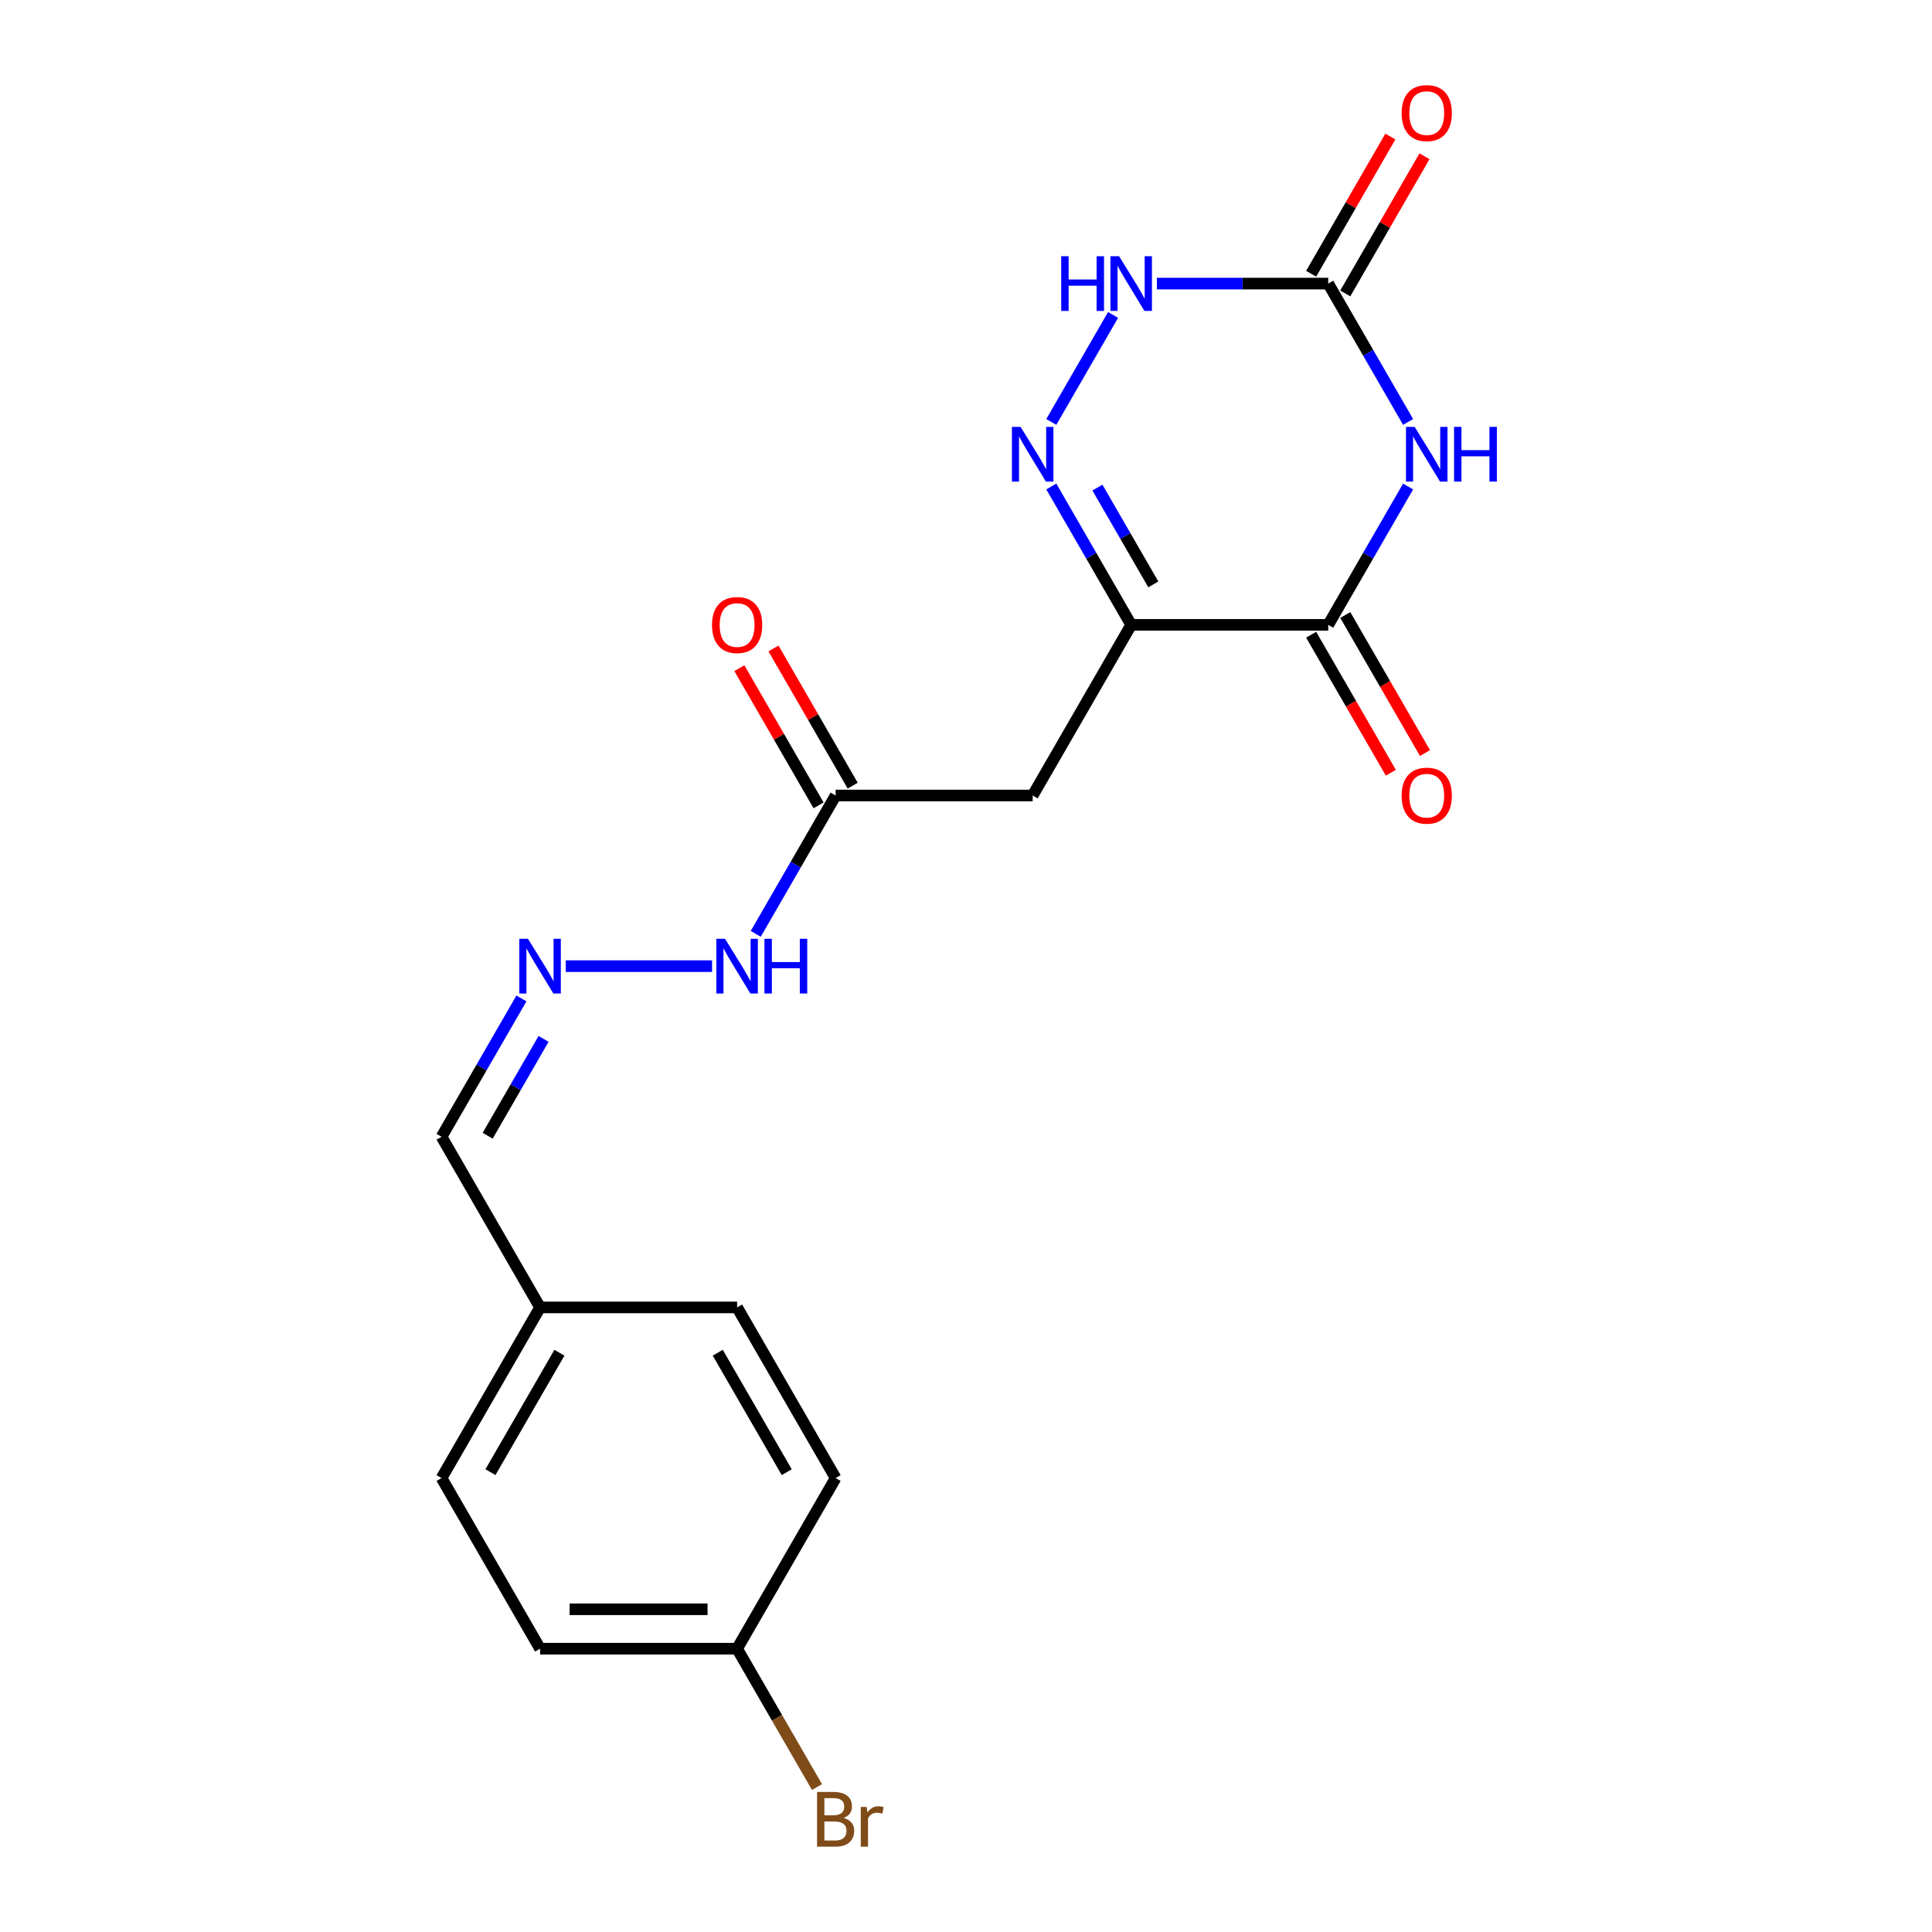 <?xml version='1.0' encoding='iso-8859-1'?>
<svg version='1.1' baseProfile='full'
              xmlns='http://www.w3.org/2000/svg'
                      xmlns:rdkit='http://www.rdkit.org/xml'
                      xmlns:xlink='http://www.w3.org/1999/xlink'
                  xml:space='preserve'
width='1000px' height='1000px' viewBox='0 0 1000 1000'>
<!-- END OF HEADER -->
<rect style='opacity:1.0;fill:#FFFFFF;stroke:none' width='1000' height='1000' x='0' y='0'> </rect>
<path class='bond-1' d='M 728.829,251.816 L 708.157,287.622' style='fill:none;fill-rule:evenodd;stroke:#0000FF;stroke-width:6px;stroke-linecap:butt;stroke-linejoin:miter;stroke-opacity:1' />
<path class='bond-1' d='M 708.157,287.622 L 687.484,323.429' style='fill:none;fill-rule:evenodd;stroke:#000000;stroke-width:6px;stroke-linecap:butt;stroke-linejoin:miter;stroke-opacity:1' />
<path class='bond-3' d='M 728.829,218.397 L 708.157,182.591' style='fill:none;fill-rule:evenodd;stroke:#0000FF;stroke-width:6px;stroke-linecap:butt;stroke-linejoin:miter;stroke-opacity:1' />
<path class='bond-3' d='M 708.157,182.591 L 687.484,146.785' style='fill:none;fill-rule:evenodd;stroke:#000000;stroke-width:6px;stroke-linecap:butt;stroke-linejoin:miter;stroke-opacity:1' />
<path class='bond-0' d='M 585.499,323.429 L 687.484,323.429' style='fill:none;fill-rule:evenodd;stroke:#000000;stroke-width:6px;stroke-linecap:butt;stroke-linejoin:miter;stroke-opacity:1' />
<path class='bond-5' d='M 585.499,323.429 L 534.506,411.751' style='fill:none;fill-rule:evenodd;stroke:#000000;stroke-width:6px;stroke-linecap:butt;stroke-linejoin:miter;stroke-opacity:1' />
<path class='bond-20' d='M 585.499,323.429 L 564.826,287.622' style='fill:none;fill-rule:evenodd;stroke:#000000;stroke-width:6px;stroke-linecap:butt;stroke-linejoin:miter;stroke-opacity:1' />
<path class='bond-20' d='M 564.826,287.622 L 544.153,251.816' style='fill:none;fill-rule:evenodd;stroke:#0000FF;stroke-width:6px;stroke-linecap:butt;stroke-linejoin:miter;stroke-opacity:1' />
<path class='bond-20' d='M 596.961,302.488 L 582.49,277.424' style='fill:none;fill-rule:evenodd;stroke:#000000;stroke-width:6px;stroke-linecap:butt;stroke-linejoin:miter;stroke-opacity:1' />
<path class='bond-20' d='M 582.49,277.424 L 568.019,252.359' style='fill:none;fill-rule:evenodd;stroke:#0000FF;stroke-width:6px;stroke-linecap:butt;stroke-linejoin:miter;stroke-opacity:1' />
<path class='bond-8' d='M 678.652,328.528 L 699.278,364.254' style='fill:none;fill-rule:evenodd;stroke:#000000;stroke-width:6px;stroke-linecap:butt;stroke-linejoin:miter;stroke-opacity:1' />
<path class='bond-8' d='M 699.278,364.254 L 719.905,399.98' style='fill:none;fill-rule:evenodd;stroke:#FF0000;stroke-width:6px;stroke-linecap:butt;stroke-linejoin:miter;stroke-opacity:1' />
<path class='bond-8' d='M 696.316,318.329 L 716.943,354.056' style='fill:none;fill-rule:evenodd;stroke:#000000;stroke-width:6px;stroke-linecap:butt;stroke-linejoin:miter;stroke-opacity:1' />
<path class='bond-8' d='M 716.943,354.056 L 737.569,389.782' style='fill:none;fill-rule:evenodd;stroke:#FF0000;stroke-width:6px;stroke-linecap:butt;stroke-linejoin:miter;stroke-opacity:1' />
<path class='bond-2' d='M 544.153,218.397 L 576.13,163.012' style='fill:none;fill-rule:evenodd;stroke:#0000FF;stroke-width:6px;stroke-linecap:butt;stroke-linejoin:miter;stroke-opacity:1' />
<path class='bond-4' d='M 687.484,146.785 L 643.136,146.785' style='fill:none;fill-rule:evenodd;stroke:#000000;stroke-width:6px;stroke-linecap:butt;stroke-linejoin:miter;stroke-opacity:1' />
<path class='bond-4' d='M 643.136,146.785 L 598.788,146.785' style='fill:none;fill-rule:evenodd;stroke:#0000FF;stroke-width:6px;stroke-linecap:butt;stroke-linejoin:miter;stroke-opacity:1' />
<path class='bond-9' d='M 696.316,151.884 L 716.816,116.378' style='fill:none;fill-rule:evenodd;stroke:#000000;stroke-width:6px;stroke-linecap:butt;stroke-linejoin:miter;stroke-opacity:1' />
<path class='bond-9' d='M 716.816,116.378 L 737.315,80.871' style='fill:none;fill-rule:evenodd;stroke:#FF0000;stroke-width:6px;stroke-linecap:butt;stroke-linejoin:miter;stroke-opacity:1' />
<path class='bond-9' d='M 678.652,141.685 L 699.151,106.179' style='fill:none;fill-rule:evenodd;stroke:#000000;stroke-width:6px;stroke-linecap:butt;stroke-linejoin:miter;stroke-opacity:1' />
<path class='bond-9' d='M 699.151,106.179 L 719.651,70.673' style='fill:none;fill-rule:evenodd;stroke:#FF0000;stroke-width:6px;stroke-linecap:butt;stroke-linejoin:miter;stroke-opacity:1' />
<path class='bond-6' d='M 534.506,411.751 L 432.52,411.751' style='fill:none;fill-rule:evenodd;stroke:#000000;stroke-width:6px;stroke-linecap:butt;stroke-linejoin:miter;stroke-opacity:1' />
<path class='bond-10' d='M 432.52,411.751 L 411.848,447.557' style='fill:none;fill-rule:evenodd;stroke:#000000;stroke-width:6px;stroke-linecap:butt;stroke-linejoin:miter;stroke-opacity:1' />
<path class='bond-10' d='M 411.848,447.557 L 391.175,483.363' style='fill:none;fill-rule:evenodd;stroke:#0000FF;stroke-width:6px;stroke-linecap:butt;stroke-linejoin:miter;stroke-opacity:1' />
<path class='bond-11' d='M 441.352,406.651 L 420.853,371.145' style='fill:none;fill-rule:evenodd;stroke:#000000;stroke-width:6px;stroke-linecap:butt;stroke-linejoin:miter;stroke-opacity:1' />
<path class='bond-11' d='M 420.853,371.145 L 400.353,335.639' style='fill:none;fill-rule:evenodd;stroke:#FF0000;stroke-width:6px;stroke-linecap:butt;stroke-linejoin:miter;stroke-opacity:1' />
<path class='bond-11' d='M 423.688,416.85 L 403.189,381.344' style='fill:none;fill-rule:evenodd;stroke:#000000;stroke-width:6px;stroke-linecap:butt;stroke-linejoin:miter;stroke-opacity:1' />
<path class='bond-11' d='M 403.189,381.344 L 382.689,345.838' style='fill:none;fill-rule:evenodd;stroke:#FF0000;stroke-width:6px;stroke-linecap:butt;stroke-linejoin:miter;stroke-opacity:1' />
<path class='bond-7' d='M 292.832,500.073 L 368.57,500.073' style='fill:none;fill-rule:evenodd;stroke:#0000FF;stroke-width:6px;stroke-linecap:butt;stroke-linejoin:miter;stroke-opacity:1' />
<path class='bond-12' d='M 269.895,516.782 L 249.222,552.589' style='fill:none;fill-rule:evenodd;stroke:#0000FF;stroke-width:6px;stroke-linecap:butt;stroke-linejoin:miter;stroke-opacity:1' />
<path class='bond-12' d='M 249.222,552.589 L 228.549,588.395' style='fill:none;fill-rule:evenodd;stroke:#000000;stroke-width:6px;stroke-linecap:butt;stroke-linejoin:miter;stroke-opacity:1' />
<path class='bond-12' d='M 281.357,537.723 L 266.886,562.787' style='fill:none;fill-rule:evenodd;stroke:#0000FF;stroke-width:6px;stroke-linecap:butt;stroke-linejoin:miter;stroke-opacity:1' />
<path class='bond-12' d='M 266.886,562.787 L 252.415,587.851' style='fill:none;fill-rule:evenodd;stroke:#000000;stroke-width:6px;stroke-linecap:butt;stroke-linejoin:miter;stroke-opacity:1' />
<path class='bond-13' d='M 228.549,588.395 L 279.542,676.717' style='fill:none;fill-rule:evenodd;stroke:#000000;stroke-width:6px;stroke-linecap:butt;stroke-linejoin:miter;stroke-opacity:1' />
<path class='bond-18' d='M 279.542,676.717 L 381.527,676.717' style='fill:none;fill-rule:evenodd;stroke:#000000;stroke-width:6px;stroke-linecap:butt;stroke-linejoin:miter;stroke-opacity:1' />
<path class='bond-19' d='M 279.542,676.717 L 228.549,765.039' style='fill:none;fill-rule:evenodd;stroke:#000000;stroke-width:6px;stroke-linecap:butt;stroke-linejoin:miter;stroke-opacity:1' />
<path class='bond-19' d='M 289.557,700.164 L 253.863,761.989' style='fill:none;fill-rule:evenodd;stroke:#000000;stroke-width:6px;stroke-linecap:butt;stroke-linejoin:miter;stroke-opacity:1' />
<path class='bond-14' d='M 381.527,853.361 L 279.542,853.361' style='fill:none;fill-rule:evenodd;stroke:#000000;stroke-width:6px;stroke-linecap:butt;stroke-linejoin:miter;stroke-opacity:1' />
<path class='bond-14' d='M 366.23,832.964 L 294.84,832.964' style='fill:none;fill-rule:evenodd;stroke:#000000;stroke-width:6px;stroke-linecap:butt;stroke-linejoin:miter;stroke-opacity:1' />
<path class='bond-15' d='M 381.527,853.361 L 402.2,889.167' style='fill:none;fill-rule:evenodd;stroke:#000000;stroke-width:6px;stroke-linecap:butt;stroke-linejoin:miter;stroke-opacity:1' />
<path class='bond-15' d='M 402.2,889.167 L 422.873,924.973' style='fill:none;fill-rule:evenodd;stroke:#7F4C19;stroke-width:6px;stroke-linecap:butt;stroke-linejoin:miter;stroke-opacity:1' />
<path class='bond-21' d='M 381.527,853.361 L 432.52,765.039' style='fill:none;fill-rule:evenodd;stroke:#000000;stroke-width:6px;stroke-linecap:butt;stroke-linejoin:miter;stroke-opacity:1' />
<path class='bond-16' d='M 432.52,765.039 L 381.527,676.717' style='fill:none;fill-rule:evenodd;stroke:#000000;stroke-width:6px;stroke-linecap:butt;stroke-linejoin:miter;stroke-opacity:1' />
<path class='bond-16' d='M 407.207,761.989 L 371.512,700.164' style='fill:none;fill-rule:evenodd;stroke:#000000;stroke-width:6px;stroke-linecap:butt;stroke-linejoin:miter;stroke-opacity:1' />
<path class='bond-17' d='M 279.542,853.361 L 228.549,765.039' style='fill:none;fill-rule:evenodd;stroke:#000000;stroke-width:6px;stroke-linecap:butt;stroke-linejoin:miter;stroke-opacity:1' />
<path  class='atom-0' d='M 732.217 220.947
L 741.497 235.947
Q 742.417 237.427, 743.897 240.107
Q 745.377 242.787, 745.457 242.947
L 745.457 220.947
L 749.217 220.947
L 749.217 249.267
L 745.337 249.267
L 735.377 232.867
Q 734.217 230.947, 732.977 228.747
Q 731.777 226.547, 731.417 225.867
L 731.417 249.267
L 727.737 249.267
L 727.737 220.947
L 732.217 220.947
' fill='#0000FF'/>
<path  class='atom-0' d='M 752.617 220.947
L 756.457 220.947
L 756.457 232.987
L 770.937 232.987
L 770.937 220.947
L 774.777 220.947
L 774.777 249.267
L 770.937 249.267
L 770.937 236.187
L 756.457 236.187
L 756.457 249.267
L 752.617 249.267
L 752.617 220.947
' fill='#0000FF'/>
<path  class='atom-3' d='M 528.246 220.947
L 537.526 235.947
Q 538.446 237.427, 539.926 240.107
Q 541.406 242.787, 541.486 242.947
L 541.486 220.947
L 545.246 220.947
L 545.246 249.267
L 541.366 249.267
L 531.406 232.867
Q 530.246 230.947, 529.006 228.747
Q 527.806 226.547, 527.446 225.867
L 527.446 249.267
L 523.766 249.267
L 523.766 220.947
L 528.246 220.947
' fill='#0000FF'/>
<path  class='atom-5' d='M 549.279 132.625
L 553.119 132.625
L 553.119 144.665
L 567.599 144.665
L 567.599 132.625
L 571.439 132.625
L 571.439 160.945
L 567.599 160.945
L 567.599 147.865
L 553.119 147.865
L 553.119 160.945
L 549.279 160.945
L 549.279 132.625
' fill='#0000FF'/>
<path  class='atom-5' d='M 579.239 132.625
L 588.519 147.625
Q 589.439 149.105, 590.919 151.785
Q 592.399 154.465, 592.479 154.625
L 592.479 132.625
L 596.239 132.625
L 596.239 160.945
L 592.359 160.945
L 582.399 144.545
Q 581.239 142.625, 579.999 140.425
Q 578.799 138.225, 578.439 137.545
L 578.439 160.945
L 574.759 160.945
L 574.759 132.625
L 579.239 132.625
' fill='#0000FF'/>
<path  class='atom-8' d='M 273.282 485.913
L 282.562 500.913
Q 283.482 502.393, 284.962 505.073
Q 286.442 507.753, 286.522 507.913
L 286.522 485.913
L 290.282 485.913
L 290.282 514.233
L 286.402 514.233
L 276.442 497.833
Q 275.282 495.913, 274.042 493.713
Q 272.842 491.513, 272.482 490.833
L 272.482 514.233
L 268.802 514.233
L 268.802 485.913
L 273.282 485.913
' fill='#0000FF'/>
<path  class='atom-9' d='M 725.477 411.831
Q 725.477 405.031, 728.837 401.231
Q 732.197 397.431, 738.477 397.431
Q 744.757 397.431, 748.117 401.231
Q 751.477 405.031, 751.477 411.831
Q 751.477 418.711, 748.077 422.631
Q 744.677 426.511, 738.477 426.511
Q 732.237 426.511, 728.837 422.631
Q 725.477 418.751, 725.477 411.831
M 738.477 423.311
Q 742.797 423.311, 745.117 420.431
Q 747.477 417.511, 747.477 411.831
Q 747.477 406.271, 745.117 403.471
Q 742.797 400.631, 738.477 400.631
Q 734.157 400.631, 731.797 403.431
Q 729.477 406.231, 729.477 411.831
Q 729.477 417.551, 731.797 420.431
Q 734.157 423.311, 738.477 423.311
' fill='#FF0000'/>
<path  class='atom-10' d='M 725.477 58.542
Q 725.477 51.742, 728.837 47.943
Q 732.197 44.142, 738.477 44.142
Q 744.757 44.142, 748.117 47.943
Q 751.477 51.742, 751.477 58.542
Q 751.477 65.422, 748.077 69.343
Q 744.677 73.222, 738.477 73.222
Q 732.237 73.222, 728.837 69.343
Q 725.477 65.463, 725.477 58.542
M 738.477 70.022
Q 742.797 70.022, 745.117 67.142
Q 747.477 64.222, 747.477 58.542
Q 747.477 52.983, 745.117 50.182
Q 742.797 47.343, 738.477 47.343
Q 734.157 47.343, 731.797 50.142
Q 729.477 52.943, 729.477 58.542
Q 729.477 64.263, 731.797 67.142
Q 734.157 70.022, 738.477 70.022
' fill='#FF0000'/>
<path  class='atom-11' d='M 375.267 485.913
L 384.547 500.913
Q 385.467 502.393, 386.947 505.073
Q 388.427 507.753, 388.507 507.913
L 388.507 485.913
L 392.267 485.913
L 392.267 514.233
L 388.387 514.233
L 378.427 497.833
Q 377.267 495.913, 376.027 493.713
Q 374.827 491.513, 374.467 490.833
L 374.467 514.233
L 370.787 514.233
L 370.787 485.913
L 375.267 485.913
' fill='#0000FF'/>
<path  class='atom-11' d='M 395.667 485.913
L 399.507 485.913
L 399.507 497.953
L 413.987 497.953
L 413.987 485.913
L 417.827 485.913
L 417.827 514.233
L 413.987 514.233
L 413.987 501.153
L 399.507 501.153
L 399.507 514.233
L 395.667 514.233
L 395.667 485.913
' fill='#0000FF'/>
<path  class='atom-12' d='M 368.527 323.509
Q 368.527 316.709, 371.887 312.909
Q 375.247 309.109, 381.527 309.109
Q 387.807 309.109, 391.167 312.909
Q 394.527 316.709, 394.527 323.509
Q 394.527 330.389, 391.127 334.309
Q 387.727 338.189, 381.527 338.189
Q 375.287 338.189, 371.887 334.309
Q 368.527 330.429, 368.527 323.509
M 381.527 334.989
Q 385.847 334.989, 388.167 332.109
Q 390.527 329.189, 390.527 323.509
Q 390.527 317.949, 388.167 315.149
Q 385.847 312.309, 381.527 312.309
Q 377.207 312.309, 374.847 315.109
Q 372.527 317.909, 372.527 323.509
Q 372.527 329.229, 374.847 332.109
Q 377.207 334.989, 381.527 334.989
' fill='#FF0000'/>
<path  class='atom-16' d='M 436.66 940.963
Q 439.38 941.723, 440.74 943.403
Q 442.14 945.043, 442.14 947.483
Q 442.14 951.403, 439.62 953.643
Q 437.14 955.843, 432.42 955.843
L 422.9 955.843
L 422.9 927.523
L 431.26 927.523
Q 436.1 927.523, 438.54 929.483
Q 440.98 931.443, 440.98 935.043
Q 440.98 939.323, 436.66 940.963
M 426.7 930.723
L 426.7 939.603
L 431.26 939.603
Q 434.06 939.603, 435.5 938.483
Q 436.98 937.323, 436.98 935.043
Q 436.98 930.723, 431.26 930.723
L 426.7 930.723
M 432.42 952.643
Q 435.18 952.643, 436.66 951.323
Q 438.14 950.003, 438.14 947.483
Q 438.14 945.163, 436.5 944.003
Q 434.9 942.803, 431.82 942.803
L 426.7 942.803
L 426.7 952.643
L 432.42 952.643
' fill='#7F4C19'/>
<path  class='atom-16' d='M 448.58 935.283
L 449.02 938.123
Q 451.18 934.923, 454.7 934.923
Q 455.82 934.923, 457.34 935.323
L 456.74 938.683
Q 455.02 938.283, 454.06 938.283
Q 452.38 938.283, 451.26 938.963
Q 450.18 939.603, 449.3 941.163
L 449.3 955.843
L 445.54 955.843
L 445.54 935.283
L 448.58 935.283
' fill='#7F4C19'/>
</svg>
